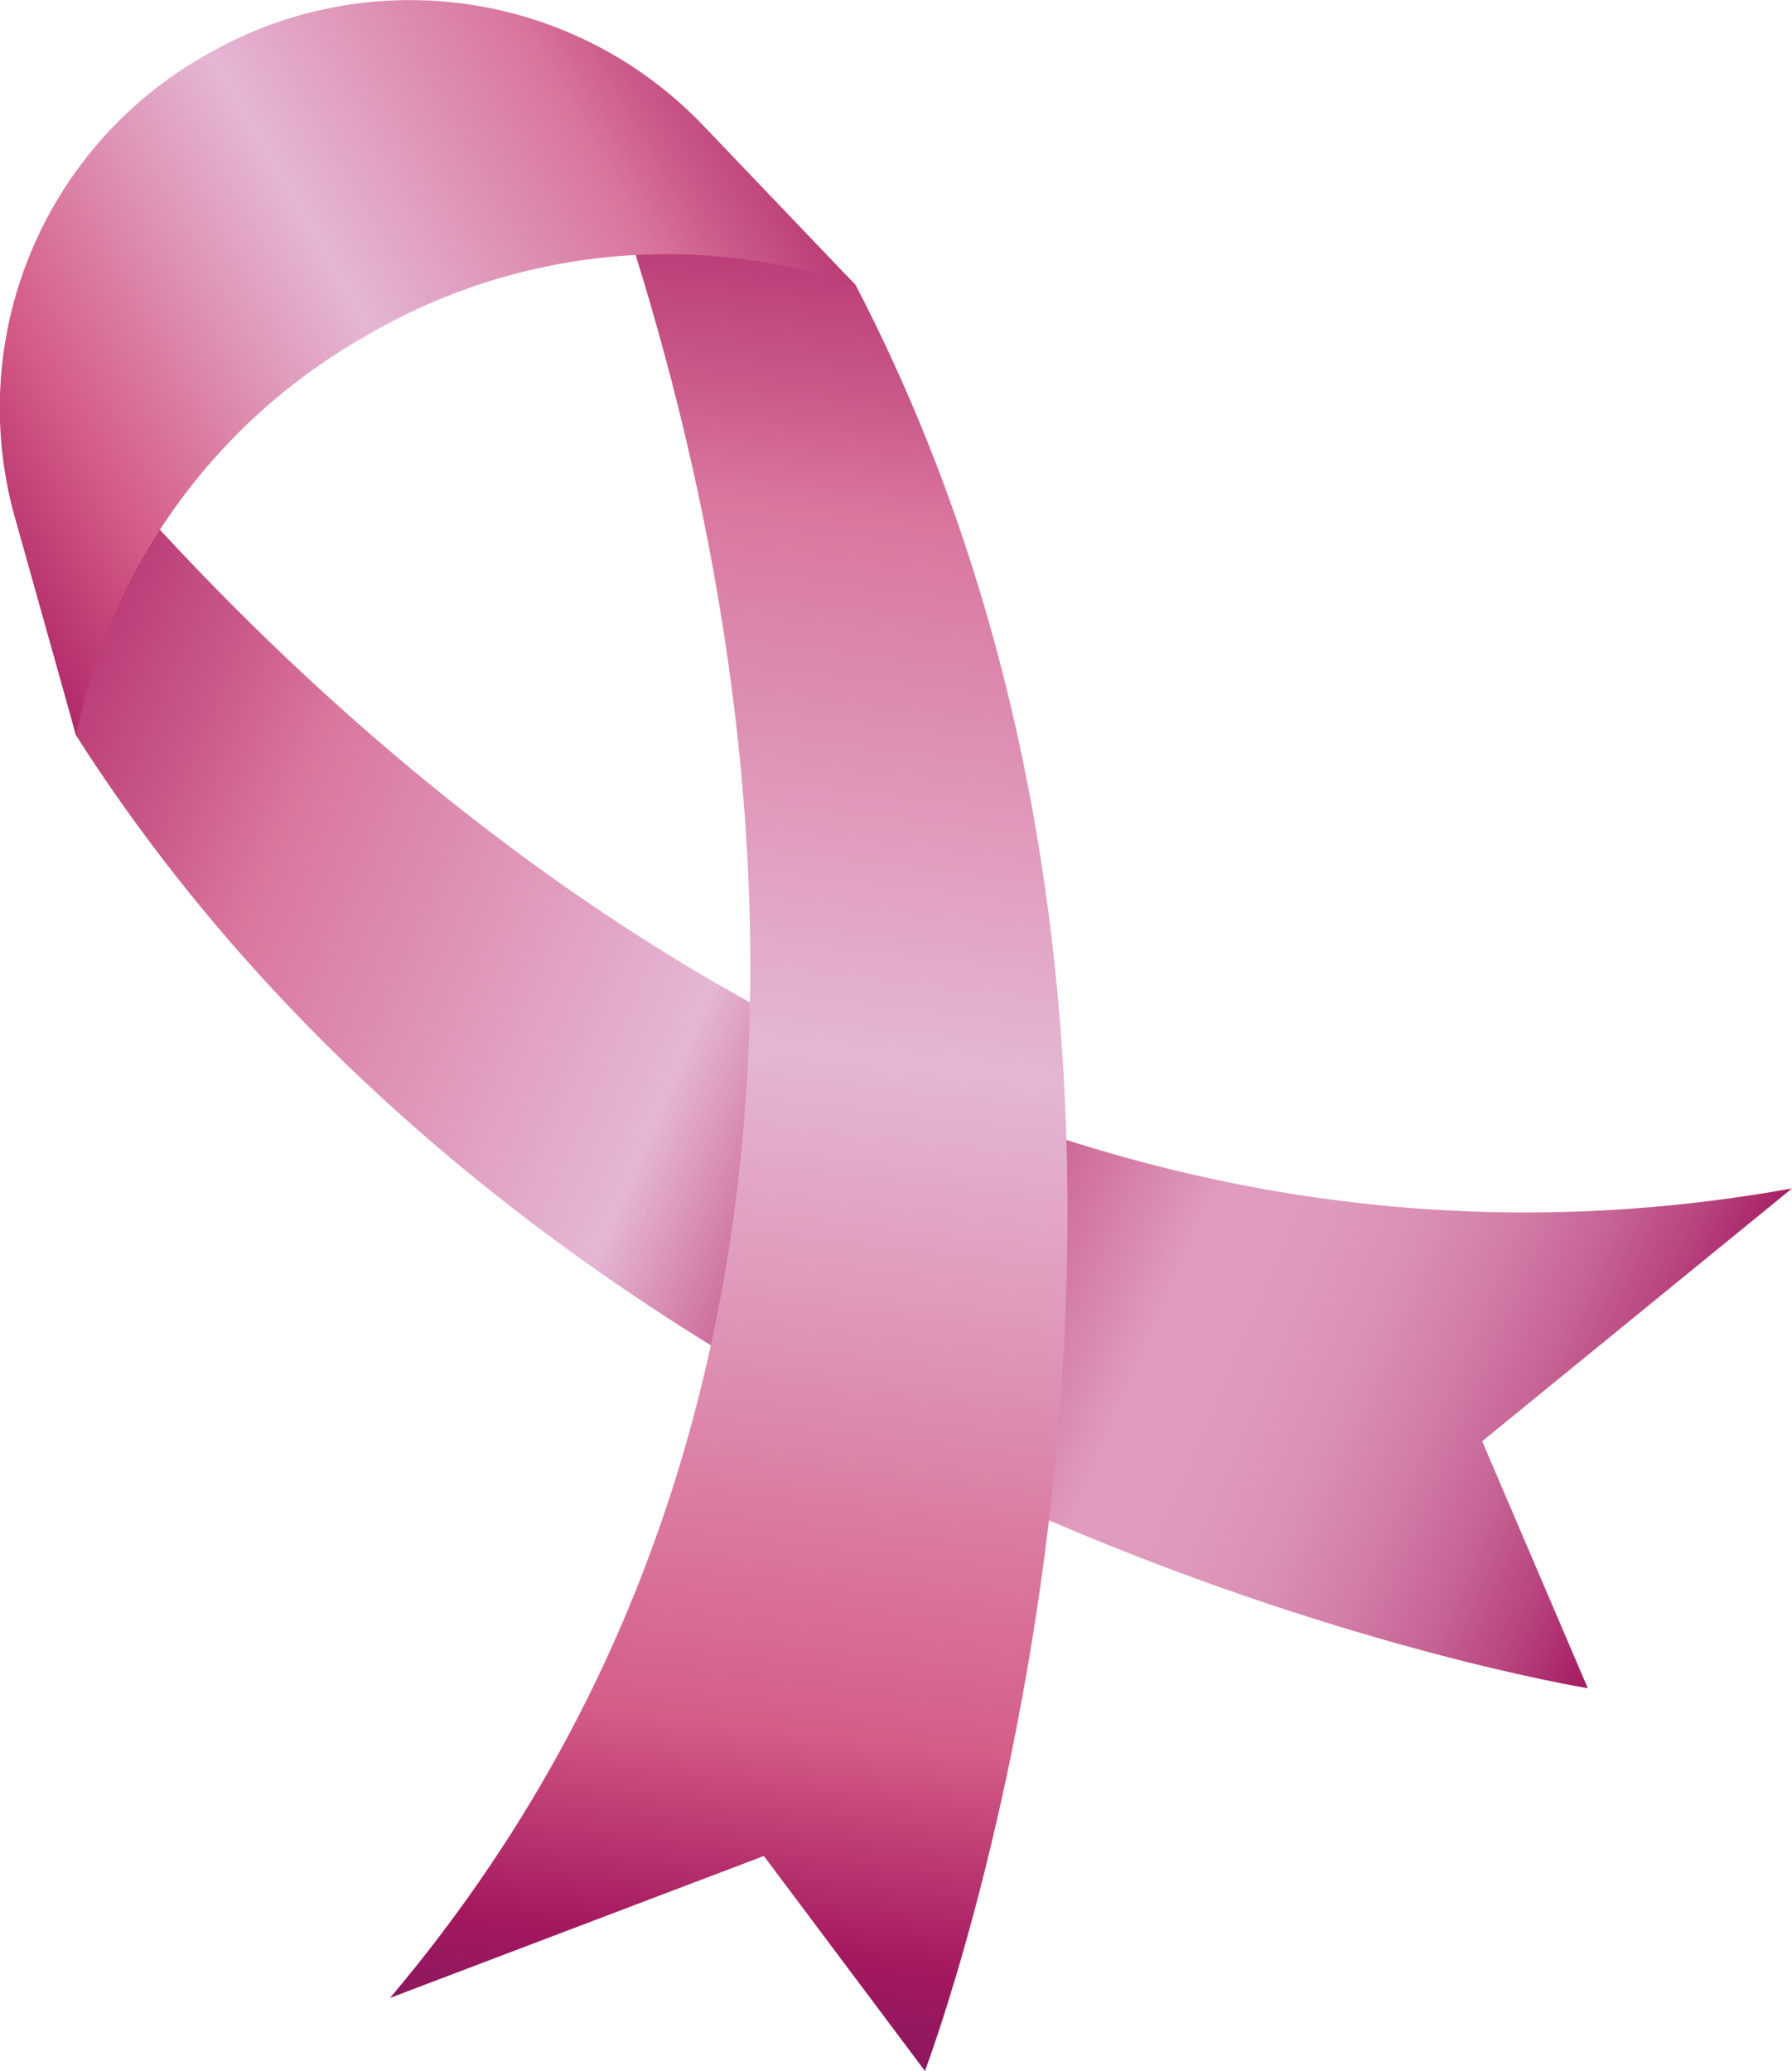 <svg xmlns="http://www.w3.org/2000/svg" xmlns:xlink="http://www.w3.org/1999/xlink" viewBox="0 0 78.749 91.001">
  <defs>
    <style>
      .cls-1 {
        fill: url(#linear-gradient);
      }

      .cls-2 {
        fill: url(#linear-gradient-2);
      }

      .cls-3 {
        fill: url(#linear-gradient-3);
      }
    </style>
    <linearGradient id="linear-gradient" x1="59.699" y1="84.147" x2="3.844" y2="9.293" gradientTransform="translate(-16.967 21.739) rotate(-30)" gradientUnits="userSpaceOnUse">
      <stop offset="0" stop-color="#7a185e"/>
      <stop offset="0.028" stop-color="#a4185e"/>
      <stop offset="0.033" stop-color="#a61d62"/>
      <stop offset="0.069" stop-color="#b8447e"/>
      <stop offset="0.107" stop-color="#c66495"/>
      <stop offset="0.146" stop-color="#d27ca7"/>
      <stop offset="0.186" stop-color="#da8eb4"/>
      <stop offset="0.23" stop-color="#de99bc"/>
      <stop offset="0.281" stop-color="#e09cbe"/>
      <stop offset="0.425" stop-color="#bc3b74"/>
      <stop offset="0.538" stop-color="#e5b6d4"/>
      <stop offset="0.754" stop-color="#d9769e"/>
      <stop offset="0.8" stop-color="#cc5d8d"/>
      <stop offset="0.875" stop-color="#ba3a75"/>
      <stop offset="0.914" stop-color="#b32d6c"/>
    </linearGradient>
    <linearGradient id="linear-gradient-2" x1="-2165.045" y1="84.147" x2="-2220.899" y2="9.293" gradientTransform="matrix(-0.866, 0.5, 0.5, 0.866, -1888.084, 1102.029)" gradientUnits="userSpaceOnUse">
      <stop offset="0" stop-color="#7a185e"/>
      <stop offset="0.078" stop-color="#a4185e"/>
      <stop offset="0.182" stop-color="#d55d88"/>
      <stop offset="0.378" stop-color="#df97b9"/>
      <stop offset="0.5" stop-color="#e5b6d4"/>
      <stop offset="0.754" stop-color="#d9769e"/>
      <stop offset="0.8" stop-color="#cc5d8d"/>
      <stop offset="0.875" stop-color="#ba3a75"/>
      <stop offset="0.914" stop-color="#b32d6c"/>
    </linearGradient>
    <linearGradient id="linear-gradient-3" x1="5.678" y1="7.794" x2="59.112" y2="7.794" gradientTransform="translate(-16.967 21.739) rotate(-30)" gradientUnits="userSpaceOnUse">
      <stop offset="0" stop-color="#7a185e"/>
      <stop offset="0.078" stop-color="#a4185e"/>
      <stop offset="0.254" stop-color="#d55d88"/>
      <stop offset="0.406" stop-color="#df97b9"/>
      <stop offset="0.5" stop-color="#e5b6d4"/>
      <stop offset="0.73" stop-color="#d9769e"/>
      <stop offset="0.782" stop-color="#cc5d8d"/>
      <stop offset="0.868" stop-color="#ba3a75"/>
      <stop offset="0.914" stop-color="#b32d6c"/>
    </linearGradient>
  </defs>
  <g id="Warstwa_2" data-name="Warstwa 2">
    <g id="ribbon-color">
      <g>
        <path class="cls-1" d="M1.826,17.267c-.4,1.517-.923,3.089-1.295,4.614L3.342,32.317C25.52,67.046,69.776,74.183,69.776,74.183L65.134,63.33,78.749,52.221C39.939,59.205,11.953,29.765,1.826,17.267Z"/>
        <path class="cls-2" d="M25.33,3.697c1.514.412,3.137.745,4.643,1.185l7.633,7.653c18.987,36.571,3.04,78.466,3.04,78.466l-7.078-9.447L17.14,87.791C42.593,57.672,31.09,18.716,25.33,3.697Z"/>
        <path class="cls-3" d="M30.933,5.546A17.847,17.847,0,0,0,9.288,2.279q-.183.103-.364.208l0-.001-.016.01-.017.009,0,.001-.13.075A17.808,17.808,0,0,0,.67,22.793l2.672,9.524A26.084,26.084,0,0,1,16.058,14.774a26.085,26.085,0,0,1,21.551-2.24Z"/>
      </g>
    </g>
  </g>
</svg>
